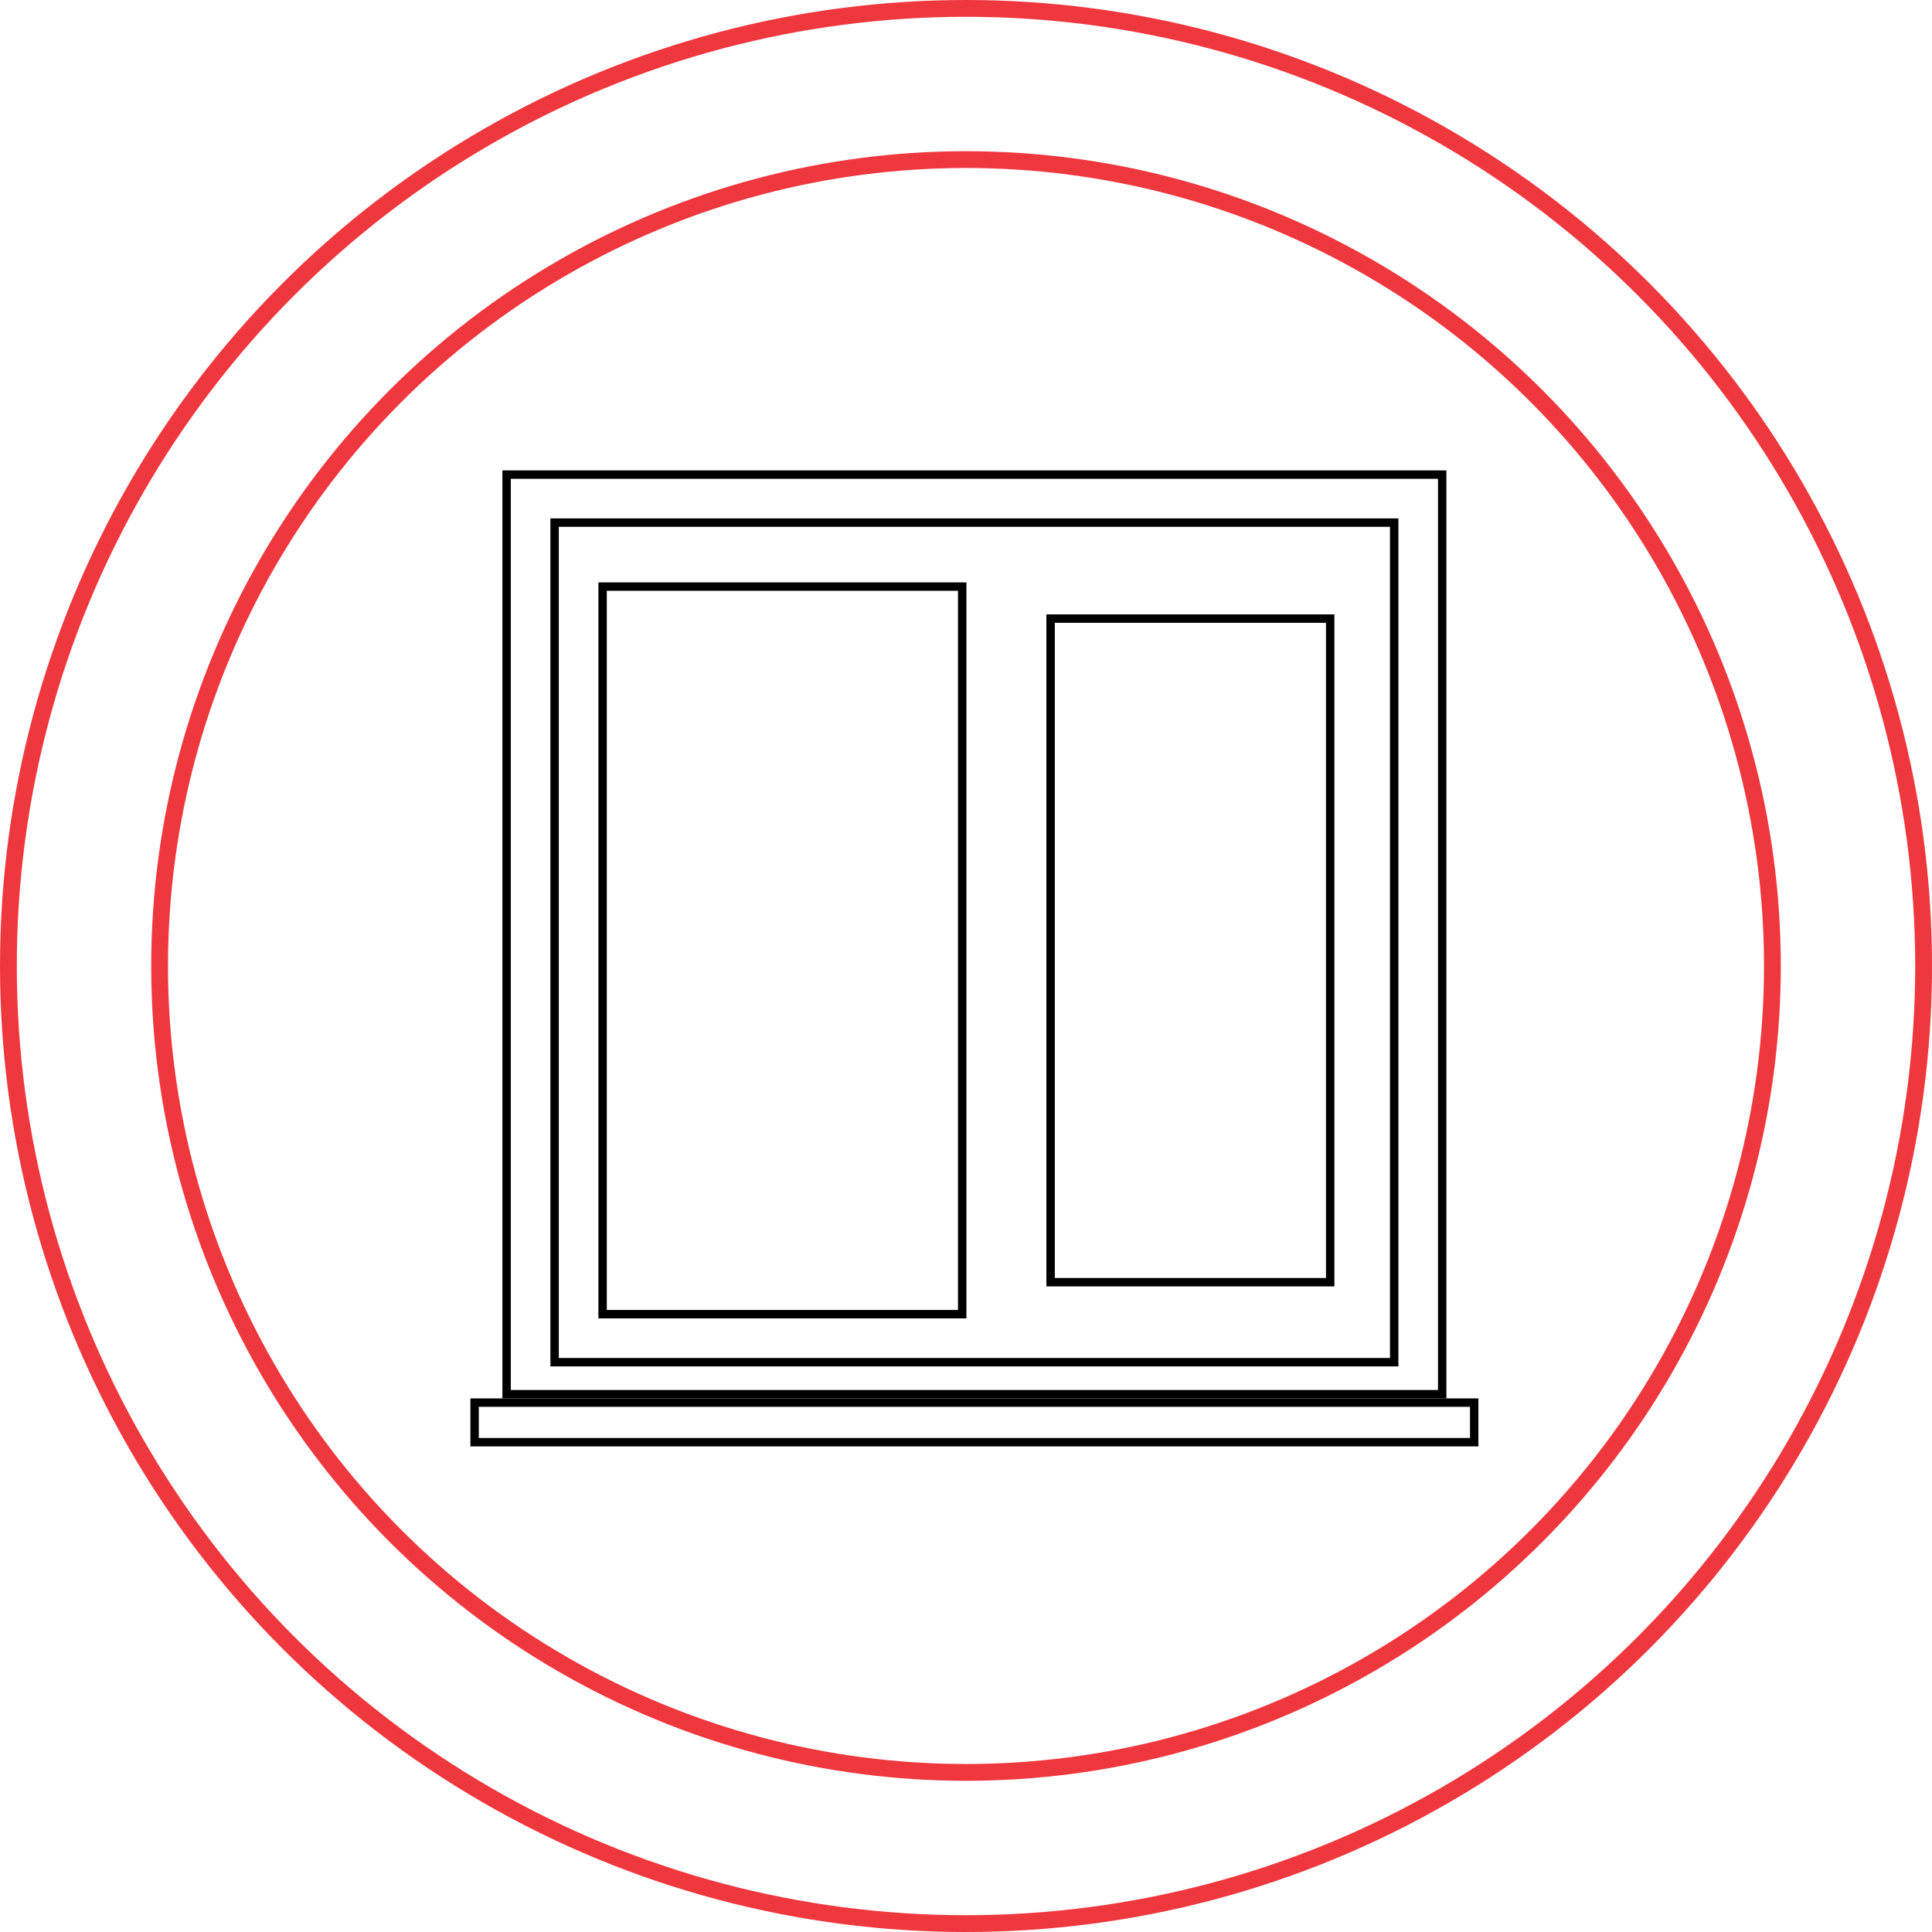 <svg width="115" height="115" viewBox="0 0 115 115" fill="none" xmlns="http://www.w3.org/2000/svg">
<circle cx="57.5" cy="57.5" r="48" stroke="#EF373E"/>
<circle cx="57.5" cy="57.5" r="57" stroke="#EF373E"/>
<rect x="30.154" y="28.25" width="55.691" height="54.738" stroke="black" stroke-width="0.5"/>
<rect x="0.25" y="-0.25" width="59.5" height="2.357" transform="matrix(1 0 0 -1 28 85.595)" stroke="black" stroke-width="0.5"/>
<rect x="33.012" y="31.107" width="49.976" height="49.976" stroke="black" stroke-width="0.5"/>
<rect x="35.869" y="34.916" width="21.405" height="43.309" stroke="black" stroke-width="0.5"/>
<rect x="62.535" y="36.821" width="16.643" height="39.5" stroke="black" stroke-width="0.5"/>
</svg>
